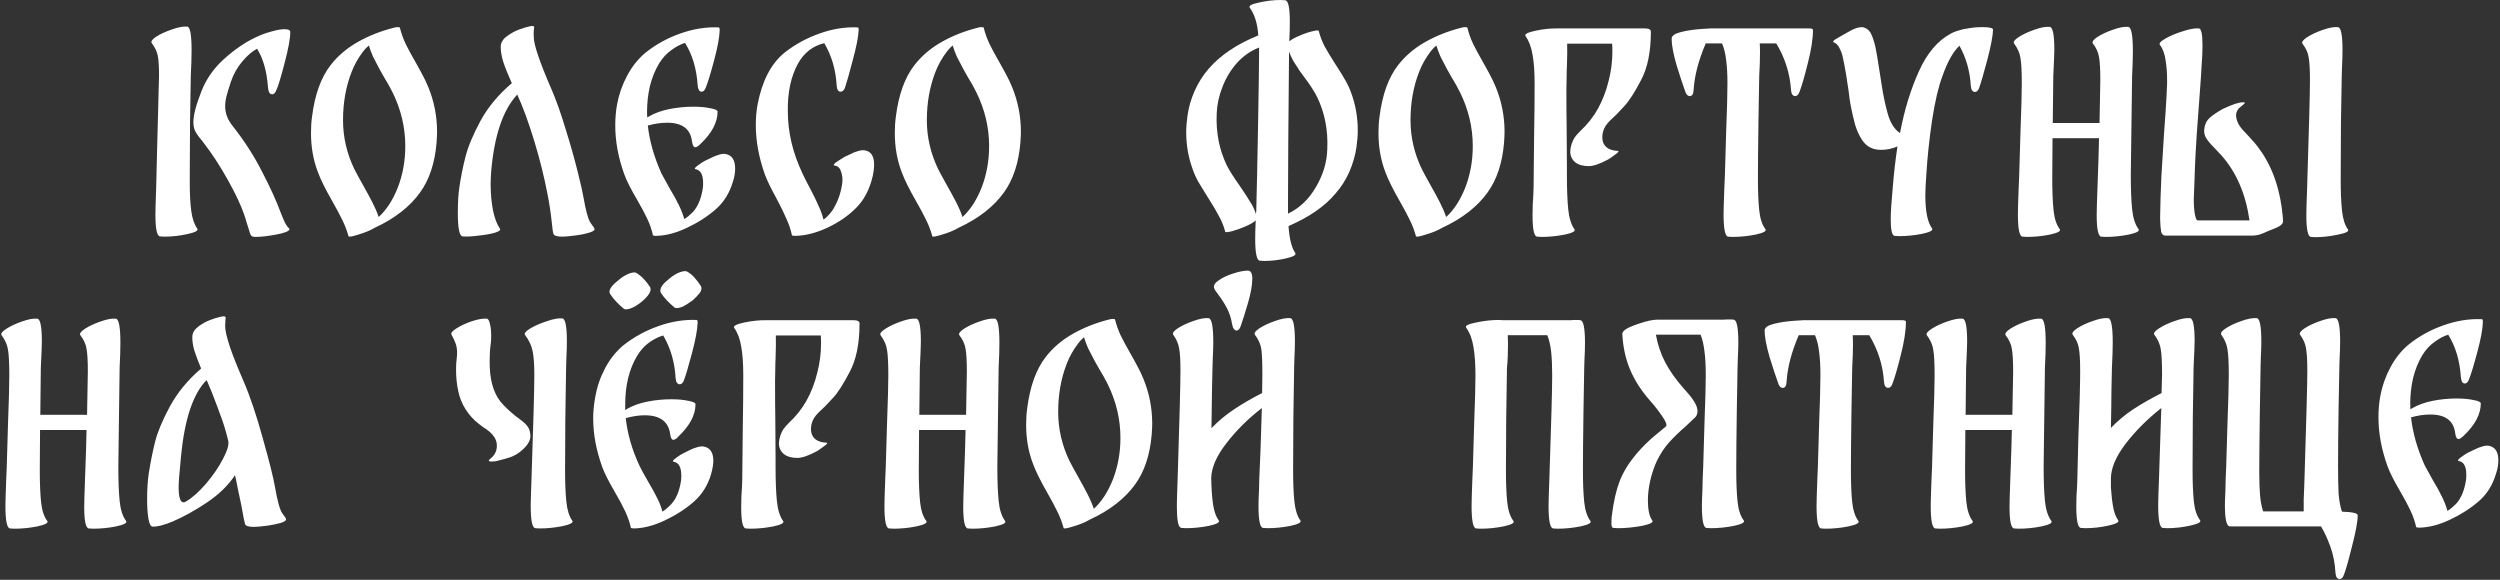 <?xml version="1.0" encoding="UTF-8"?> <svg xmlns="http://www.w3.org/2000/svg" width="1328" height="308" viewBox="0 0 1328 308" fill="none"><rect x="0" y="0" width="1328" height="308" fill="#333333" stroke="none"/><path d="M100.808 97.714C100.808 103.386 101.082 108.235 101.631 112.261C102.18 116.195 103.232 119.26 104.788 121.456C105.52 122.462 103.781 123.423 99.573 124.338C95.455 125.253 91.384 125.71 87.358 125.71L85.025 125.573C83.378 125.481 82.555 121.593 82.555 113.908C82.555 111.712 82.692 106.909 82.967 99.498C82.967 97.942 83.15 90.394 83.516 76.853C84.156 53.797 84.476 41.629 84.476 40.348C84.476 35.133 84.248 31.519 83.79 29.506C83.424 27.493 82.372 25.297 80.634 22.919C79.993 22.095 80.771 20.952 82.967 19.488C85.254 18.024 88.044 16.743 91.338 15.645C94.632 14.456 97.331 13.953 99.435 14.136C100.991 14.227 101.768 18.436 101.768 26.761C101.768 30.421 101.631 34.858 101.357 40.074C101.265 46.203 101.128 54.483 100.945 64.914C100.853 75.344 100.808 84.585 100.808 92.636V97.714ZM123.726 67.109C129.856 74.886 135.026 82.938 139.234 91.263C143.535 99.498 146.828 106.726 149.116 112.947C150.579 116.79 151.723 119.214 152.547 120.221C153.461 121.136 153.873 121.685 153.782 121.868C153.416 122.874 151.037 123.789 146.645 124.612C142.254 125.436 138.594 125.847 135.666 125.847C134.477 125.847 133.699 125.573 133.333 125.024C132.967 124.475 132.51 123.194 131.961 121.181C131.778 120.541 131.458 119.534 131 118.162C130.634 116.79 130.222 115.463 129.765 114.182C128.027 109.059 125.099 102.837 120.982 95.518C116.865 88.107 112.564 81.519 108.081 75.755C107.715 75.207 106.983 74.292 105.886 73.011C104.788 71.638 103.964 70.312 103.415 69.031C102.958 67.75 102.729 66.332 102.729 64.776C102.729 61.117 104.193 55.581 107.121 48.171C109.682 41.766 113.662 36.139 119.06 31.29C124.55 26.35 130.085 22.553 135.666 19.899C138.502 18.527 141.339 17.475 144.175 16.743C147.011 15.92 149.344 15.508 151.174 15.508C153.187 15.508 154.193 16.011 154.193 17.017C154.193 20.403 153.187 25.892 151.174 33.486C149.253 40.989 147.789 45.792 146.783 47.896C146.234 49.36 145.502 50.092 144.587 50.092C144.038 50.092 143.535 49.817 143.077 49.269C142.711 48.628 142.482 47.805 142.391 46.798C142.025 42.041 141.384 38.106 140.47 34.996C139.555 31.885 138.64 29.552 137.725 27.997C136.901 26.35 136.49 25.663 136.49 25.938C134.111 27.127 131.549 29.323 128.804 32.525C126.06 35.728 124.001 39.387 122.629 43.505C121.531 46.798 120.753 49.36 120.296 51.19C119.838 53.02 119.609 54.804 119.609 56.542C119.609 60.202 120.982 63.724 123.726 67.109ZM227.504 46.249C230.615 53.843 232.17 61.757 232.17 69.992C232.17 71.364 232.079 73.331 231.896 75.893C230.981 86.597 228.099 95.335 223.25 102.105C217.76 109.791 209.663 116.104 198.959 121.044C196.671 122.416 193.789 123.606 190.313 124.612C186.928 125.71 185.189 125.985 185.098 125.436C184.274 122.416 183.176 119.534 181.804 116.79C180.432 113.953 178.648 110.614 176.452 106.771C172.884 100.55 170.367 95.472 168.904 91.538C166.433 85.133 165.198 78.18 165.198 70.678C165.198 67.475 165.381 64.593 165.747 62.032C167.211 50.321 170.505 41.171 175.628 34.584C179.471 29.643 184.32 25.526 190.176 22.233C196.031 18.939 202.435 16.423 209.389 14.684C210.121 14.502 210.67 14.41 211.036 14.41C211.859 14.41 212.317 14.502 212.408 14.684C213.14 17.612 214.146 20.448 215.427 23.193C216.708 25.846 218.538 29.232 220.917 33.349C221.374 34.172 222.335 35.911 223.799 38.564C225.263 41.217 226.498 43.779 227.504 46.249ZM211.31 99.635C213.964 92.773 215.29 85.408 215.29 77.54C215.29 67.75 213.049 58.281 208.565 49.131C207.102 46.203 205.592 43.505 204.037 41.034C203.671 40.394 202.847 38.93 201.566 36.643C200.285 34.264 199.142 32.068 198.135 30.055C197.22 27.951 196.489 25.984 195.94 24.154C194.75 25.16 193.744 26.212 192.92 27.31C190.267 30.787 188.208 34.447 186.745 38.289C183.725 46.066 182.216 54.575 182.216 63.816C182.216 72.874 184.229 81.565 188.254 89.891C188.986 91.355 190.679 94.466 193.332 99.223C194.796 101.785 196.26 104.484 197.724 107.32C199.188 110.157 200.331 112.81 201.155 115.28C205.272 111.529 208.657 106.314 211.31 99.635ZM309.897 104.576C311.178 111.986 312.458 116.607 313.739 118.437C315.112 120.266 315.798 121.319 315.798 121.593C315.981 122.325 314.974 123.011 312.779 123.652C310.674 124.292 308.433 124.75 306.054 125.024C302.669 125.481 300.198 125.71 298.643 125.71C295.898 125.71 294.343 125.207 293.977 124.201C293.703 123.377 293.428 121.502 293.154 118.574C292.605 113.267 291.827 108.098 290.821 103.066C288.991 93.551 286.612 84.035 283.684 74.52C280.756 64.914 277.783 56.817 274.764 50.229C267.17 58.372 262.549 72.004 260.903 91.126C260.72 93.871 260.628 96.067 260.628 97.714C260.628 102.654 261.04 107.32 261.863 111.712C262.778 116.012 264.013 119.26 265.569 121.456C266.118 122.188 265.203 122.92 262.824 123.652C260.537 124.292 257.655 124.795 254.178 125.161C250.793 125.619 248.002 125.756 245.806 125.573C244.068 125.481 243.199 121.364 243.199 113.222C243.199 107.458 243.473 102.883 244.022 99.498C244.754 94.374 245.806 89.068 247.179 83.578C248.551 78.088 251.204 71.684 255.139 64.365C259.164 56.954 264.745 50.229 271.882 44.191C269.869 39.708 268.359 35.956 267.353 32.937C266.438 29.918 265.98 27.265 265.98 24.977C265.98 22.782 267.033 20.906 269.137 19.351C271.333 17.704 273.574 16.468 275.862 15.645C280.711 13.907 283.318 13.404 283.684 14.136C283.776 14.41 283.73 15.096 283.547 16.194C283.455 17.201 283.455 18.39 283.547 19.762C283.547 23.788 286.749 33.166 293.154 47.896C295.624 53.66 298.048 60.522 300.427 68.482C302.897 76.35 305.002 83.761 306.74 90.715C308.478 97.668 309.531 102.288 309.897 104.576ZM385.429 81.794C388.814 82.434 390.507 84.996 390.507 89.479C390.507 91.95 390.095 94.328 389.272 96.616C387.533 102.563 384.514 107.412 380.214 111.163C375.822 115.006 370.699 118.299 364.843 121.044C359.079 123.789 353.59 125.207 348.375 125.298C348.009 125.298 347.734 125.253 347.551 125.161C347.094 125.161 346.865 125.116 346.865 125.024C346.225 122.096 345.218 119.169 343.846 116.241C342.474 113.313 340.689 109.974 338.494 106.222C335.108 100.458 332.821 95.93 331.632 92.636C328.43 83.761 326.828 75.115 326.828 66.698C326.828 62.672 327.149 58.921 327.789 55.444C328.795 50.046 330.58 44.968 333.141 40.211C335.703 35.362 338.951 31.29 342.885 27.997C348.375 23.605 354.505 20.22 361.275 17.841C368.137 15.371 374.953 14.273 381.724 14.547C382.09 14.547 382.273 14.959 382.273 15.782V16.331C382.181 19.808 381.175 25.16 379.253 32.388C377.332 39.525 375.868 44.282 374.862 46.661C374.313 48.033 373.581 48.719 372.666 48.719C372.117 48.719 371.66 48.445 371.294 47.896C370.928 47.256 370.699 46.432 370.607 45.426C370.058 36.643 367.817 29.095 363.883 22.782C361.504 23.513 359.079 24.794 356.609 26.624C354.139 28.363 351.989 30.696 350.159 33.623C347.963 37.283 346.316 41.354 345.218 45.837C344.212 50.229 343.709 54.712 343.709 59.287C343.709 60.751 343.754 61.803 343.846 62.443L344.669 61.894C347.78 60.065 351.44 58.738 355.648 57.914C359.857 57.091 364.066 56.679 368.274 56.679C371.843 56.679 374.862 56.954 377.332 57.503C379.894 57.96 381.175 58.555 381.175 59.287C381.175 64.959 378.201 70.632 372.254 76.304C370.973 77.585 370.013 78.226 369.372 78.226C368.457 78.226 367.863 77.174 367.588 75.069C366.765 68.482 362.373 65.188 354.413 65.188C351.12 65.188 347.689 65.691 344.12 66.698C345.035 74.932 347.46 83.441 351.394 92.224L355.786 100.184C359.811 106.771 362.373 112.169 363.471 116.378C364.66 115.738 366.262 114.411 368.274 112.398C370.836 109.47 372.529 105.307 373.352 99.909C373.444 99.361 373.489 98.445 373.489 97.165C373.489 92.773 372.163 90.349 369.51 89.891C368.686 89.708 369.098 89.022 370.745 87.832C372.483 86.552 373.764 85.728 374.587 85.362C375.045 85.179 376.005 84.722 377.469 83.99C379.025 83.166 380.489 82.572 381.861 82.206C383.233 81.748 384.423 81.611 385.429 81.794ZM459.393 79.873C462.687 80.422 464.334 82.938 464.334 87.421C464.334 89.342 464.059 91.492 463.51 93.871C461.863 100.733 458.981 106.222 454.864 110.34C450.839 114.457 445.761 117.979 439.631 120.907C433.592 123.743 427.783 125.207 422.201 125.298C421.836 125.298 421.561 125.253 421.378 125.161C420.921 125.161 420.692 125.116 420.692 125.024C420.051 122.005 419.091 119.123 417.81 116.378C416.62 113.542 414.882 109.974 412.595 105.673C409.484 100.001 407.38 95.655 406.282 92.636C403.08 83.578 401.479 74.841 401.479 66.423C401.479 62.581 401.799 58.921 402.439 55.444C404.818 43.001 409.576 33.852 416.712 27.997C422.293 23.605 428.469 20.22 435.239 17.841C442.01 15.371 448.78 14.273 455.55 14.547C455.916 14.547 456.099 14.913 456.099 15.645V15.782V16.331C455.916 19.808 454.864 25.069 452.943 32.114C451.113 39.159 449.741 44.008 448.826 46.661C448.277 48.033 447.499 48.719 446.493 48.719C445.303 48.719 444.617 47.622 444.434 45.426C443.977 37.1 441.781 29.598 437.847 22.919C431.808 24.383 427.188 27.951 423.986 33.623C420.143 40.485 418.313 49.04 418.496 59.287C418.496 70.266 421.104 81.245 426.319 92.224C427.325 94.42 428.697 97.119 430.436 100.321C432.357 103.981 433.821 107 434.827 109.379C435.925 111.666 436.794 114.091 437.435 116.652C438.441 116.012 439.539 115.006 440.729 113.633C441.918 112.261 442.787 110.98 443.336 109.791C445.532 105.856 446.904 101.511 447.453 96.753C447.636 94.832 447.408 92.956 446.767 91.126C446.218 89.296 445.12 88.244 443.473 87.97C442.376 87.787 442.879 87.009 444.983 85.637C447.087 84.264 448.231 83.532 448.414 83.441C448.871 83.258 449.832 82.8 451.296 82.068C452.851 81.245 454.315 80.65 455.688 80.284C457.152 79.827 458.387 79.69 459.393 79.873ZM537.631 46.249C540.741 53.843 542.297 61.757 542.297 69.992C542.297 71.364 542.205 73.331 542.022 75.893C541.107 86.597 538.225 95.335 533.376 102.105C527.887 109.791 519.79 116.104 509.085 121.044C506.798 122.416 503.916 123.606 500.439 124.612C497.054 125.71 495.316 125.985 495.224 125.436C494.401 122.416 493.303 119.534 491.93 116.79C490.558 113.953 488.774 110.614 486.578 106.771C483.01 100.55 480.494 95.472 479.03 91.538C476.56 85.133 475.324 78.18 475.324 70.678C475.324 67.475 475.507 64.593 475.873 62.032C477.337 50.321 480.631 41.171 485.755 34.584C489.597 29.643 494.446 25.526 500.302 22.233C506.157 18.939 512.562 16.423 519.515 14.684C520.247 14.502 520.796 14.41 521.162 14.41C521.986 14.41 522.443 14.502 522.534 14.684C523.266 17.612 524.273 20.448 525.554 23.193C526.835 25.846 528.664 29.232 531.043 33.349C531.501 34.172 532.461 35.911 533.925 38.564C535.389 41.217 536.624 43.779 537.631 46.249ZM521.437 99.635C524.09 92.773 525.416 85.408 525.416 77.54C525.416 67.75 523.175 58.281 518.692 49.131C517.228 46.203 515.718 43.505 514.163 41.034C513.797 40.394 512.974 38.93 511.693 36.643C510.412 34.264 509.268 32.068 508.262 30.055C507.347 27.951 506.615 25.984 506.066 24.154C504.876 25.16 503.87 26.212 503.047 27.31C500.393 30.787 498.335 34.447 496.871 38.289C493.852 46.066 492.342 54.575 492.342 63.816C492.342 72.874 494.355 81.565 498.381 89.891C499.112 91.355 500.805 94.466 503.458 99.223C504.922 101.785 506.386 104.484 507.85 107.32C509.314 110.157 510.457 112.81 511.281 115.28C515.398 111.529 518.783 106.314 521.437 99.635ZM717.815 49.543C720.102 55.764 721.246 62.352 721.246 69.305C721.246 71.959 721.017 74.886 720.56 78.088C719.919 82.572 718.638 87.009 716.717 91.401C714.796 95.701 712.325 99.543 709.306 102.929C703.725 109.608 695.445 115.326 684.466 120.083C684.923 126.854 686.113 131.611 688.034 134.356C688.766 135.363 687.165 136.323 683.231 137.238C679.388 138.153 675.5 138.611 671.566 138.611L669.233 138.473C667.586 138.382 666.762 134.493 666.762 126.808C666.762 124.338 666.854 121.09 667.037 117.064C666.03 118.071 664.246 119.123 661.684 120.221C659.214 121.319 656.79 122.188 654.411 122.828C652.123 123.377 650.934 123.469 650.843 123.103C650.111 120.266 649.013 117.522 647.549 114.868C646.176 112.215 644.255 108.967 641.785 105.124C639.498 101.465 637.759 98.629 636.57 96.616C635.38 94.511 634.374 92.27 633.551 89.891C631.263 83.67 630.12 77.128 630.12 70.266C630.12 67.521 630.348 64.548 630.806 61.346C631.446 56.862 632.727 52.471 634.648 48.171C636.57 43.87 639.04 39.982 642.059 36.505C648.189 29.369 656.973 23.468 668.409 18.802C667.952 12.489 666.442 7.594 663.88 4.117C663.148 3.111 664.749 2.196 668.684 1.372C672.618 0.457 676.506 -4.79655e-05 680.349 -4.79655e-05L682.682 0.137C684.329 0.229 685.152 4.026 685.152 11.528C685.152 14.639 685.061 18.115 684.878 21.958C686.067 20.952 687.897 19.945 690.367 18.939C692.837 17.841 695.125 17.063 697.229 16.606C699.333 16.057 700.431 16.011 700.523 16.468C701.255 19.305 702.307 22.05 703.679 24.703C705.143 27.356 707.11 30.604 709.581 34.447C711.685 37.649 713.377 40.394 714.658 42.681C715.939 44.877 716.991 47.164 717.815 49.543ZM651.803 88.107C653.176 90.76 655.417 94.283 658.528 98.674C661.09 102.425 662.965 105.307 664.155 107.32C665.436 109.242 666.442 111.392 667.174 113.77C667.174 113.13 667.22 112.718 667.311 112.535C667.586 102.563 667.906 87.421 668.272 67.109C668.638 46.707 668.821 33.806 668.821 28.408V25.252C664.338 26.99 660.404 29.735 657.018 33.486C653.725 37.237 651.163 41.492 649.333 46.249C647.503 50.915 646.497 55.581 646.314 60.248C645.856 70.403 647.686 79.69 651.803 88.107ZM705.052 79.186C705.509 69.031 703.679 59.744 699.562 51.327C698.007 48.308 695.811 44.923 692.975 41.171C692.609 40.623 691.74 39.433 690.367 37.603C689.086 35.682 687.943 33.898 686.936 32.251C686.021 30.513 685.289 28.912 684.74 27.448C684.374 65.874 684.191 91.904 684.191 105.536V113.496C690.321 110.568 695.262 105.856 699.013 99.361C702.856 92.865 704.869 86.14 705.052 79.186ZM794.55 46.249C797.661 53.843 799.216 61.757 799.216 69.992C799.216 71.364 799.125 73.331 798.942 75.893C798.027 86.597 795.145 95.335 790.296 102.105C784.806 109.791 776.709 116.104 766.005 121.044C763.717 122.416 760.835 123.606 757.359 124.612C753.974 125.71 752.235 125.985 752.144 125.436C751.32 122.416 750.222 119.534 748.85 116.79C747.478 113.953 745.694 110.614 743.498 106.771C739.93 100.55 737.413 95.472 735.95 91.538C733.479 85.133 732.244 78.18 732.244 70.678C732.244 67.475 732.427 64.593 732.793 62.032C734.257 50.321 737.551 41.171 742.674 34.584C746.517 29.643 751.366 25.526 757.222 22.233C763.077 18.939 769.481 16.423 776.435 14.684C777.167 14.502 777.716 14.41 778.082 14.41C778.905 14.41 779.363 14.502 779.454 14.684C780.186 17.612 781.192 20.448 782.473 23.193C783.754 25.846 785.584 29.232 787.963 33.349C788.42 34.172 789.381 35.911 790.845 38.564C792.309 41.217 793.544 43.779 794.55 46.249ZM778.356 99.635C781.01 92.773 782.336 85.408 782.336 77.54C782.336 67.75 780.095 58.281 775.611 49.131C774.148 46.203 772.638 43.505 771.083 41.034C770.717 40.394 769.893 38.93 768.612 36.643C767.331 34.264 766.188 32.068 765.181 30.055C764.266 27.951 763.534 25.984 762.986 24.154C761.796 25.16 760.79 26.212 759.966 27.31C757.313 30.787 755.254 34.447 753.791 38.289C750.771 46.066 749.262 54.575 749.262 63.816C749.262 72.874 751.275 81.565 755.3 89.891C756.032 91.355 757.725 94.466 760.378 99.223C761.842 101.785 763.306 104.484 764.77 107.32C766.234 110.157 767.377 112.81 768.201 115.28C772.318 111.529 775.703 106.314 778.356 99.635ZM859.376 80.147C860.2 80.239 859.696 80.925 857.867 82.206C856.128 83.487 854.939 84.31 854.298 84.676C849.907 87.055 846.43 88.244 843.868 88.244C840.849 88.244 838.47 87.558 836.732 86.186C834.993 84.722 834.124 82.8 834.124 80.422C834.124 79.415 834.353 78.134 834.81 76.579C835.268 75.207 835.817 74.017 836.457 73.011C837.189 72.004 838.196 70.861 839.477 69.58C843.228 66.103 846.339 62.169 848.809 57.777C851.279 53.294 853.155 48.445 854.436 43.23C855.808 38.015 856.494 32.754 856.494 27.448C856.494 25.526 856.448 24.108 856.357 23.193H832.477C832.569 26.121 832.523 30.238 832.34 35.545C832.249 36.826 832.203 38.427 832.203 40.348L832.066 47.347C832.066 55.856 832.111 62.626 832.203 67.658L832.34 88.107V92.773C832.34 100.275 832.569 106.36 833.026 111.026C833.484 115.692 834.582 119.26 836.32 121.73C837.144 122.737 835.451 123.697 831.242 124.612C827.034 125.436 822.917 125.847 818.891 125.847L816.558 125.71C814.911 125.619 814.088 121.868 814.088 114.457C814.088 110.523 814.225 106.909 814.499 103.615L814.636 99.772C814.728 92.819 814.819 83.944 814.911 73.148C815.094 62.26 815.185 52.699 815.185 44.465C815.185 38.152 814.819 33.029 814.088 29.095C813.447 25.069 812.212 21.775 810.382 19.213C809.65 18.207 811.388 17.246 815.597 16.331C819.897 15.416 824.014 15.005 827.949 15.096H872.963H873.786C875.89 15.096 876.943 15.691 876.943 16.88C876.943 27.493 875.204 36.048 871.728 42.544C868.342 49.04 865.415 53.614 862.944 56.268C860.474 58.921 859.01 60.476 858.553 60.934L856.357 62.992C854.344 64.822 852.972 66.515 852.24 68.07C851.508 69.626 851.142 71.272 851.142 73.011C851.142 75.115 851.828 76.808 853.2 78.088C854.664 79.369 856.723 80.056 859.376 80.147ZM960.988 15.096C962.361 15.096 963.047 15.371 963.047 15.92C963.047 20.586 962.132 26.487 960.302 33.623C958.564 40.668 957.054 45.837 955.773 49.131C955.224 50.412 954.492 51.053 953.577 51.053C953.028 51.053 952.525 50.778 952.068 50.229C951.702 49.68 951.473 48.857 951.382 47.759C950.833 39.067 948.225 30.833 943.559 23.056H934.776C934.867 24.154 934.913 25.846 934.913 28.134C934.913 31.336 934.776 35.407 934.501 40.348C934.41 43.276 934.272 51.327 934.09 64.502C933.907 77.585 933.815 87.695 933.815 94.832C933.815 101.694 934.044 107.32 934.501 111.712C934.959 116.104 936.057 119.443 937.795 121.73C938.527 122.737 936.789 123.697 932.58 124.612C928.463 125.436 924.391 125.847 920.366 125.847L918.033 125.71C916.386 125.619 915.562 121.639 915.562 113.77C915.562 111.575 915.7 106.909 915.974 99.772L916.249 93.459C916.34 90.074 916.569 82.297 916.935 70.129C917.392 57.96 917.621 49.406 917.621 44.465C917.621 39.433 917.392 35.27 916.935 31.977C916.569 28.591 915.837 25.618 914.739 23.056H906.093C902.25 32.022 900.1 40.257 899.643 47.759C899.551 49.955 898.865 51.053 897.584 51.053C896.669 51.053 895.937 50.412 895.388 49.131C894.016 45.38 892.415 40.531 890.585 34.584C888.847 28.546 887.977 23.879 887.977 20.586C887.977 19.03 889.624 17.841 892.918 17.017C896.212 16.194 899.917 15.645 904.034 15.371C908.151 15.096 910.21 15.005 910.21 15.096H960.988ZM1044.56 15.233C1047.3 14.684 1050.14 14.41 1053.07 14.41C1056.82 14.41 1058.7 14.867 1058.7 15.782C1058.6 19.076 1057.6 24.383 1055.68 31.702C1053.75 39.021 1052.29 44.053 1051.28 46.798C1050.74 48.171 1050 48.857 1049.09 48.857C1048.54 48.857 1048.04 48.582 1047.58 48.033C1047.21 47.484 1046.98 46.661 1046.89 45.563C1046.44 37.786 1044.42 30.696 1040.85 24.291C1037.47 27.493 1034.45 32.891 1031.8 40.485C1029.69 46.066 1027.86 53.889 1026.31 63.953C1024.84 73.926 1023.84 83.395 1023.29 92.361C1022.92 97.302 1022.74 101.099 1022.74 103.752C1022.74 112.261 1023.93 118.116 1026.31 121.319C1027.04 122.325 1025.3 123.286 1021.09 124.201C1016.88 125.024 1012.81 125.436 1008.88 125.436L1006.54 125.298C1005.08 125.298 1004.35 122.371 1004.35 116.515C1004.35 112.856 1004.72 107.137 1005.45 99.361C1006 92.407 1006.82 85.225 1007.92 77.814C1006.64 78.363 1005.17 78.82 1003.53 79.186C1002.06 79.461 1000.6 79.598 999.134 79.598C994.651 79.598 991.266 77.768 988.978 74.109C987.423 71.638 986.234 68.985 985.41 66.149C984.587 63.221 983.763 59.607 982.94 55.307C982.665 53.752 982.345 51.419 981.979 48.308C981.064 41.903 980.287 37.146 979.646 34.035C979.555 33.669 979.326 32.571 978.96 30.741C978.594 28.82 977.999 27.127 977.176 25.663C976.444 24.108 975.529 23.102 974.431 22.644C973.242 22.278 973.745 21.501 975.941 20.311C978.228 19.03 979.417 18.344 979.509 18.253C979.783 18.07 981.019 17.384 983.214 16.194C985.41 15.005 987.377 14.41 989.116 14.41C989.39 14.41 989.802 14.502 990.351 14.684C992.089 15.325 993.324 16.514 994.056 18.253C994.88 19.991 995.612 22.278 996.252 25.115C996.801 27.768 997.441 31.519 998.173 36.368C998.814 40.577 999.271 43.505 999.546 45.151C1000.37 50.641 1001.47 55.81 1002.84 60.659C1004.21 65.417 1006.36 68.756 1009.29 70.678C1011.58 58.509 1014.92 47.576 1019.31 37.878C1023.7 28.18 1029.37 21.501 1036.33 17.841L1036.74 17.567C1038.29 16.834 1039.85 16.286 1041.4 15.92C1042.04 15.645 1043.1 15.416 1044.56 15.233ZM1136 121.73C1136.73 122.737 1134.99 123.697 1130.78 124.612C1126.66 125.436 1122.59 125.847 1118.57 125.847L1116.23 125.71C1114.59 125.619 1113.76 121.776 1113.76 114.182C1113.76 111.986 1113.9 107.183 1114.18 99.772C1114.63 87.695 1114.91 78.912 1115 73.422H1090.3C1090.21 80.01 1090.16 87.146 1090.16 94.832C1090.16 101.694 1090.39 107.32 1090.85 111.712C1091.3 116.104 1092.4 119.443 1094.14 121.73C1094.87 122.737 1093.13 123.697 1088.92 124.612C1084.81 125.436 1080.74 125.847 1076.71 125.847L1074.38 125.71C1072.73 125.619 1071.91 121.639 1071.91 113.77C1071.91 111.575 1072.04 106.909 1072.32 99.772L1072.59 93.459C1072.68 90.074 1072.91 82.297 1073.28 70.129C1073.74 57.96 1073.97 49.406 1073.97 44.465C1073.97 37.969 1073.74 33.44 1073.28 30.879C1072.91 28.225 1071.77 25.618 1069.85 23.056C1069.3 22.233 1070.17 21.089 1072.46 19.625C1074.74 18.161 1077.49 16.88 1080.69 15.782C1083.98 14.593 1086.68 14.09 1088.79 14.273C1090.43 14.364 1091.26 18.436 1091.26 26.487C1091.26 28.408 1091.07 33.029 1090.71 40.348L1090.43 65.325H1115.27L1115.69 42.407C1115.69 36.826 1115.46 32.8 1115 30.33C1114.63 27.859 1113.54 25.435 1111.71 23.056C1111.16 22.233 1111.98 21.089 1114.18 19.625C1116.46 18.161 1119.21 16.88 1122.41 15.782C1125.7 14.593 1128.4 14.09 1130.51 14.273C1132.15 14.364 1132.98 18.664 1132.98 27.173C1132.98 30.741 1132.84 35.133 1132.57 40.348L1131.88 92.773C1131.88 100.275 1132.11 106.36 1132.57 111.026C1133.02 115.692 1134.17 119.26 1136 121.73ZM1247.22 121.868C1247.95 122.874 1246.22 123.789 1242.01 124.612C1237.89 125.527 1233.86 125.985 1229.93 125.985L1227.6 125.847C1225.95 125.756 1225.13 121.913 1225.13 114.319C1225.13 112.124 1225.26 107.32 1225.54 99.909C1226.55 68.162 1227.05 49.04 1227.05 42.544C1227.05 36.963 1226.82 32.937 1226.36 30.467C1226 27.997 1224.9 25.572 1223.07 23.193C1222.52 22.37 1223.34 21.226 1225.54 19.762C1227.83 18.298 1230.57 17.017 1233.77 15.92C1237.07 14.73 1239.77 14.227 1241.87 14.41C1243.52 14.502 1244.34 18.573 1244.34 26.624C1244.34 29.003 1244.25 32.022 1244.07 35.682L1243.93 40.485C1243.84 43.413 1243.7 51.51 1243.52 64.776C1243.43 77.951 1243.38 88.061 1243.38 95.106C1243.38 101.876 1243.61 107.458 1244.07 111.849C1244.52 116.241 1245.58 119.58 1247.22 121.868ZM1200.01 78.912C1207.42 88.885 1211.68 101.694 1212.78 117.339C1212.87 118.711 1211.63 119.946 1209.07 121.044C1206.6 122.051 1205.23 122.599 1204.95 122.691C1203.21 123.514 1201.66 124.155 1200.29 124.612C1199.01 124.978 1197.68 125.161 1196.31 125.161H1150.33C1149.14 125.161 1148.36 124.475 1148 123.103C1147.72 121.639 1147.54 119.26 1147.45 115.966C1147.54 108.738 1147.77 101.282 1148.14 93.597C1148.59 85.911 1149.05 78.5 1149.51 71.364C1149.69 69.077 1149.97 65.234 1150.33 59.836C1150.7 54.346 1150.97 49.269 1151.16 44.602V42.681C1151.16 38.655 1150.88 35.041 1150.33 31.839C1149.87 28.546 1148.87 25.846 1147.31 23.742C1146.76 23.01 1147.77 21.912 1150.33 20.448C1152.89 18.985 1155.96 17.704 1159.53 16.606C1163.1 15.416 1165.93 14.913 1168.04 15.096C1169.32 15.188 1169.96 18.161 1169.96 24.017C1169.96 27.585 1169.82 30.879 1169.55 33.898L1169.13 41.034L1168.04 55.993C1167.12 67.704 1166.53 76.533 1166.25 82.48C1166.07 85.591 1165.89 90.165 1165.7 96.204L1165.43 103.203C1165.25 106.405 1165.34 109.516 1165.7 112.535C1166.16 115.555 1166.71 117.064 1167.35 117.064H1194.93C1192.92 102.974 1187.94 91.446 1179.98 82.48L1177.64 80.01C1175.26 77.631 1173.48 75.618 1172.29 73.971C1171.1 72.233 1170.64 70.403 1170.92 68.482C1171.19 66.012 1172.15 64.044 1173.8 62.581C1175.54 61.025 1177.92 59.424 1180.94 57.777C1185.79 55.49 1189.26 54.346 1191.37 54.346C1192.1 54.346 1192.46 54.438 1192.46 54.621C1192.46 54.895 1191.96 55.398 1190.95 56.13C1190.04 56.862 1189.44 57.366 1189.17 57.64C1188.26 58.921 1187.8 60.019 1187.8 60.934C1187.8 63.77 1189.03 66.515 1191.5 69.168L1193.7 71.501C1196.72 74.703 1198.82 77.174 1200.01 78.912ZM66.973 276.73C67.704 277.737 65.966 278.697 61.758 279.612C57.64 280.436 53.569 280.847 49.543 280.847L47.21 280.71C45.563 280.619 44.74 276.776 44.74 269.182C44.74 266.986 44.877 262.183 45.152 254.772C45.609 242.695 45.884 233.912 45.975 228.422H21.272C21.181 235.01 21.135 242.146 21.135 249.832C21.135 256.694 21.364 262.32 21.821 266.712C22.279 271.104 23.377 274.443 25.115 276.73C25.847 277.737 24.108 278.697 19.9 279.612C15.783 280.436 11.711 280.847 7.686 280.847L5.353 280.71C3.706 280.619 2.882 276.639 2.882 268.77C2.882 266.575 3.02 261.909 3.294 254.772L3.568 248.459C3.66 245.074 3.889 237.297 4.255 225.129C4.712 212.96 4.941 204.406 4.941 199.465C4.941 192.969 4.712 188.44 4.255 185.879C3.889 183.225 2.745 180.618 0.824 178.056C0.275 177.233 1.144 176.089 3.431 174.625C5.719 173.161 8.463 171.88 11.666 170.782C14.959 169.593 17.658 169.09 19.763 169.273C21.41 169.364 22.233 173.436 22.233 181.487C22.233 183.408 22.05 188.029 21.684 195.348L21.41 220.325H46.25L46.661 197.407C46.661 191.826 46.433 187.8 45.975 185.33C45.609 182.859 44.511 180.435 42.681 178.056C42.132 177.233 42.956 176.089 45.152 174.625C47.439 173.161 50.184 171.88 53.386 170.782C56.68 169.593 59.379 169.09 61.483 169.273C63.13 169.364 63.953 173.664 63.953 182.173C63.953 185.741 63.816 190.133 63.542 195.348L62.855 247.773C62.855 255.275 63.084 261.36 63.542 266.026C63.999 270.692 65.143 274.26 66.973 276.73ZM146.084 258.752C147.365 266.163 148.646 270.783 149.927 272.613C151.299 274.443 151.985 275.495 151.985 275.77C152.077 276.502 151.07 277.188 148.966 277.828C146.953 278.377 144.712 278.835 142.241 279.201C138.765 279.658 136.294 279.887 134.83 279.887C132.086 279.887 130.53 279.384 130.164 278.377C129.89 277.645 129.249 274.397 128.243 268.633C127.786 266.437 127.145 263.418 126.322 259.576C125.59 255.641 125.087 253.263 124.812 252.439C121.244 257.837 116.258 262.686 109.853 266.986C103.54 271.195 97.502 274.534 91.738 277.005C87.163 278.926 83.595 279.841 81.033 279.75C80.027 279.658 79.295 278.24 78.837 275.495C78.38 272.75 78.151 269.365 78.151 265.34C78.151 259.576 78.471 254.772 79.112 250.93C80.027 245.165 81.125 239.722 82.405 234.598C83.686 229.475 86.294 223.253 90.228 215.934C94.254 208.523 99.789 201.798 106.834 195.76C105.187 191.826 103.952 188.532 103.128 185.879C102.396 183.134 102.076 180.755 102.168 178.742C102.259 176.729 103.357 174.945 105.461 173.39C107.566 171.835 109.762 170.645 112.049 169.822C113.787 169.181 115.434 168.678 116.989 168.312C118.545 167.946 119.46 167.946 119.734 168.312C119.917 168.587 119.917 169.227 119.734 170.233C119.643 171.24 119.597 172.2 119.597 173.115C119.597 177.782 122.799 187.434 129.204 202.073C132.772 210.307 136.249 220.6 139.634 232.951C143.111 245.303 145.261 253.903 146.084 258.752ZM98.737 266.437C102.031 264.516 105.553 261.405 109.304 257.105C113.055 252.714 116.075 248.322 118.362 243.93C120.741 239.447 121.701 236.199 121.244 234.186C120.146 229.612 118.957 225.586 117.676 222.109C116.395 218.541 114.748 214.15 112.735 208.935L110.677 203.994C110.311 203.079 109.99 202.393 109.716 201.935C102.579 209.072 98.051 222.613 96.129 242.558L95.855 245.714C95.214 251.936 94.894 256.282 94.894 258.752C94.894 264.15 95.763 266.849 97.502 266.849C97.959 266.849 98.371 266.712 98.737 266.437ZM304.009 276.593C304.741 277.599 303.002 278.56 298.794 279.475C294.677 280.298 290.651 280.71 286.717 280.71L284.384 280.573C282.737 280.481 281.913 276.502 281.913 268.633C281.913 266.437 282.051 261.771 282.325 254.635C283.332 224.9 283.835 206.464 283.835 199.328C283.835 193.472 283.515 189.127 282.874 186.29C282.234 183.363 280.907 180.572 278.894 177.919C278.345 177.095 279.26 175.952 281.639 174.488C284.109 173.024 287.037 171.743 290.422 170.645C293.807 169.456 296.552 168.953 298.656 169.135C300.303 169.227 301.127 173.298 301.127 181.35C301.127 183.728 301.035 186.748 300.852 190.407L300.715 195.211C300.624 202.073 300.486 211.13 300.303 222.384C300.212 233.637 300.166 242.787 300.166 249.832C300.166 256.602 300.395 262.183 300.852 266.575C301.31 270.966 302.362 274.306 304.009 276.593ZM274.228 221.286C274.777 221.744 275.692 222.43 276.973 223.345C278.254 224.26 279.26 225.22 279.992 226.227C280.816 227.233 281.319 228.331 281.502 229.52C281.685 230.435 281.776 231.121 281.776 231.579C281.776 234.324 279.901 237.16 276.149 240.088C274.777 241.186 273.13 242.101 271.209 242.832C269.288 243.473 267 244.113 264.347 244.754C263.524 245.028 262.426 245.165 261.053 245.165C260.138 245.165 259.681 245.028 259.681 244.754C259.681 244.388 259.955 244.022 260.504 243.656C262.792 241.826 263.935 239.539 263.935 236.794C263.935 234.964 263.432 233.363 262.426 231.991C261.419 230.344 259.498 228.651 256.662 226.913L254.329 225.129C251.584 223.024 249.251 220.463 247.329 217.443C245.408 214.424 244.081 211.085 243.349 207.425C242.618 203.948 242.252 200.243 242.252 196.309C242.252 193.93 242.389 191.78 242.663 189.858C242.755 189.218 242.801 188.349 242.801 187.251C242.801 185.604 242.572 184.094 242.114 182.722C241.657 181.35 240.925 179.749 239.919 177.919C239.278 177.095 240.102 175.952 242.389 174.488C244.676 173.024 247.421 171.743 250.623 170.645C253.917 169.547 256.616 169.09 258.72 169.273C259.361 169.456 259.864 170.371 260.23 172.017C260.687 173.664 260.916 175.723 260.916 178.193C260.916 180.298 260.824 181.899 260.641 182.997C260.276 185.467 260.093 188.44 260.093 191.917C260.093 196.492 260.504 200.426 261.328 203.72C262.243 207.379 263.706 210.536 265.719 213.189C267.824 215.751 270.66 218.45 274.228 221.286ZM358.332 163.371C355.129 160.718 352.705 158.111 351.058 155.549C350.875 155.274 350.783 154.863 350.783 154.314C350.783 152.575 352.385 150.471 355.587 148.001C357.417 146.445 359.292 145.302 361.214 144.57C362.311 144.204 363.181 144.021 363.821 144.021C364.37 144.021 364.782 144.112 365.056 144.295C366.612 145.21 367.892 146.262 368.899 147.452C369.997 148.641 371.14 150.151 372.33 151.981C372.879 153.17 372.65 154.405 371.644 155.686C370.637 156.967 369.356 158.294 367.801 159.666C365.514 161.313 363.638 162.457 362.174 163.097C361.076 163.463 360.207 163.646 359.567 163.646C358.926 163.646 358.515 163.554 358.332 163.371ZM331.433 164.058C328.231 161.404 325.806 158.797 324.159 156.235C323.885 155.778 323.748 155.366 323.748 155C323.748 153.353 325.394 151.249 328.688 148.687C330.518 147.132 332.394 145.988 334.315 145.256C335.413 144.89 336.282 144.707 336.922 144.707C337.471 144.707 337.837 144.799 338.02 144.982C340.765 146.628 343.235 149.19 345.431 152.667C346.163 154.588 344.608 157.15 340.765 160.352C338.844 161.908 336.968 163.051 335.138 163.783C334.04 164.149 333.217 164.332 332.668 164.332C332.028 164.332 331.616 164.241 331.433 164.058ZM373.839 237.206C377.225 237.846 378.917 240.362 378.917 244.754C378.917 246.675 378.506 249.1 377.682 252.027C375.944 257.883 372.879 262.732 368.487 266.575C364.096 270.417 358.972 273.711 353.116 276.456C347.352 279.201 341.863 280.619 336.648 280.71C336.282 280.71 336.007 280.664 335.824 280.573C335.367 280.573 335.138 280.527 335.138 280.436C334.498 277.508 333.491 274.58 332.119 271.652C330.747 268.725 328.963 265.385 326.767 261.634C323.382 255.87 321.094 251.341 319.905 248.048C316.703 239.173 315.102 230.572 315.102 222.247C315.102 218.587 315.467 214.79 316.199 210.856C317.114 205.549 318.853 200.472 321.414 195.622C323.976 190.773 327.224 186.702 331.158 183.408C336.739 179.017 342.915 175.631 349.686 173.253C356.547 170.782 363.364 169.684 370.134 169.959C370.409 169.959 370.546 170.325 370.546 171.057H370.683V171.194L370.546 171.743C370.454 175.22 369.448 180.572 367.527 187.8C365.605 195.028 364.187 199.785 363.272 202.073C362.723 203.445 361.991 204.131 361.076 204.131C360.527 204.131 360.024 203.857 359.567 203.308C359.201 202.759 358.972 201.935 358.881 200.838C358.423 192.42 356.227 184.872 352.293 178.193C349.823 178.925 347.352 180.16 344.882 181.899C342.412 183.637 340.262 186.016 338.432 189.035C334.223 196.08 332.119 204.634 332.119 214.699V217.855C332.485 217.672 332.759 217.489 332.942 217.306C336.053 215.476 339.713 214.15 343.922 213.326C348.13 212.503 352.385 212.091 356.685 212.091C360.161 212.091 363.135 212.366 365.605 212.915C368.167 213.372 369.448 213.967 369.448 214.699C369.448 220.371 366.474 226.044 360.527 231.716C359.429 232.997 358.469 233.637 357.645 233.637C356.822 233.637 356.273 232.631 355.999 230.618C355.084 223.939 350.6 220.6 342.549 220.6C339.347 220.6 335.962 221.103 332.394 222.109C333.308 230.527 335.779 239.036 339.804 247.636C340.445 249.008 342 251.844 344.47 256.145C346.483 259.53 348.039 262.366 349.137 264.653C350.326 266.941 351.241 269.319 351.881 271.79C353.345 270.875 354.901 269.548 356.547 267.81C359.201 264.974 360.939 260.811 361.763 255.321C361.854 254.772 361.9 253.857 361.9 252.576C361.9 248.185 360.573 245.76 357.92 245.303C357.005 245.12 357.462 244.388 359.292 243.107C361.214 241.735 362.449 240.957 362.998 240.774C363.272 240.591 364.187 240.133 365.742 239.401C367.298 238.578 368.762 237.983 370.134 237.617C371.598 237.16 372.833 237.023 373.839 237.206ZM439.017 235.147C439.84 235.239 439.337 235.925 437.507 237.206C435.769 238.487 434.58 239.31 433.939 239.676C429.548 242.055 426.071 243.244 423.509 243.244C420.49 243.244 418.111 242.558 416.373 241.186C414.634 239.722 413.765 237.8 413.765 235.422C413.765 234.415 413.994 233.134 414.451 231.579C414.909 230.207 415.458 229.017 416.098 228.011C416.83 227.004 417.837 225.861 419.117 224.58C422.869 221.103 425.979 217.169 428.45 212.777C430.92 208.294 432.795 203.445 434.076 198.23C435.449 193.015 436.135 187.754 436.135 182.448C436.135 180.526 436.089 179.108 435.998 178.193H412.118C412.21 181.121 412.164 185.238 411.981 190.545C411.89 191.826 411.844 193.427 411.844 195.348L411.707 202.347C411.707 210.856 411.752 217.626 411.844 222.658L411.981 243.107V247.773C411.981 255.275 412.21 261.36 412.667 266.026C413.125 270.692 414.223 274.26 415.961 276.73C416.784 277.737 415.092 278.697 410.883 279.612C406.674 280.436 402.557 280.847 398.532 280.847L396.199 280.71C394.552 280.619 393.728 276.868 393.728 269.457C393.728 265.523 393.866 261.909 394.14 258.615L394.277 254.772C394.369 247.819 394.46 238.944 394.552 228.148C394.735 217.26 394.826 207.699 394.826 199.465C394.826 193.152 394.46 188.029 393.728 184.094C393.088 180.069 391.853 176.775 390.023 174.213C389.291 173.207 391.029 172.246 395.238 171.331C399.538 170.416 403.655 170.005 407.589 170.096H452.604H453.427C455.531 170.096 456.583 170.691 456.583 171.88C456.583 182.493 454.845 191.048 451.368 197.544C447.983 204.04 445.055 208.614 442.585 211.268C440.115 213.921 438.651 215.476 438.194 215.934L435.998 217.992C433.985 219.822 432.612 221.515 431.881 223.07C431.149 224.626 430.783 226.272 430.783 228.011C430.783 230.115 431.469 231.808 432.841 233.089C434.305 234.369 436.364 235.056 439.017 235.147ZM533.904 276.73C534.636 277.737 532.898 278.697 528.689 279.612C524.572 280.436 520.501 280.847 516.475 280.847L514.142 280.71C512.495 280.619 511.672 276.776 511.672 269.182C511.672 266.986 511.809 262.183 512.083 254.772C512.541 242.695 512.815 233.912 512.907 228.422H488.204C488.113 235.01 488.067 242.146 488.067 249.832C488.067 256.694 488.295 262.32 488.753 266.712C489.21 271.104 490.308 274.443 492.047 276.73C492.779 277.737 491.04 278.697 486.832 279.612C482.714 280.436 478.643 280.847 474.617 280.847L472.284 280.71C470.637 280.619 469.814 276.639 469.814 268.77C469.814 266.575 469.951 261.909 470.226 254.772L470.5 248.459C470.592 245.074 470.82 237.297 471.186 225.129C471.644 212.96 471.873 204.406 471.873 199.465C471.873 192.969 471.644 188.44 471.186 185.879C470.82 183.225 469.677 180.618 467.755 178.056C467.207 177.233 468.076 176.089 470.363 174.625C472.65 173.161 475.395 171.88 478.597 170.782C481.891 169.593 484.59 169.09 486.694 169.273C488.341 169.364 489.165 173.436 489.165 181.487C489.165 183.408 488.982 188.029 488.616 195.348L488.341 220.325H513.181L513.593 197.407C513.593 191.826 513.364 187.8 512.907 185.33C512.541 182.859 511.443 180.435 509.613 178.056C509.064 177.233 509.888 176.089 512.083 174.625C514.371 173.161 517.116 171.88 520.318 170.782C523.611 169.593 526.31 169.09 528.415 169.273C530.062 169.364 530.885 173.664 530.885 182.173C530.885 185.741 530.748 190.133 530.473 195.348L529.787 247.773C529.787 255.275 530.016 261.36 530.473 266.026C530.931 270.692 532.074 274.26 533.904 276.73ZM607.389 201.249C610.5 208.843 612.055 216.757 612.055 224.991C612.055 226.364 611.964 228.331 611.781 230.893C610.866 241.597 607.984 250.335 603.135 257.105C597.645 264.791 589.548 271.104 578.843 276.044C576.556 277.416 573.674 278.606 570.197 279.612C566.812 280.71 565.074 280.985 564.982 280.436C564.159 277.416 563.061 274.534 561.689 271.79C560.316 268.953 558.532 265.614 556.336 261.771C552.768 255.55 550.252 250.472 548.788 246.538C546.318 240.133 545.083 233.18 545.083 225.678C545.083 222.475 545.266 219.593 545.632 217.032C547.096 205.321 550.389 196.171 555.513 189.584C559.356 184.643 564.205 180.526 570.06 177.233C575.916 173.939 582.32 171.423 589.274 169.684C590.005 169.501 590.554 169.41 590.92 169.41C591.744 169.41 592.201 169.501 592.293 169.684C593.025 172.612 594.031 175.448 595.312 178.193C596.593 180.846 598.423 184.232 600.802 188.349C601.259 189.172 602.22 190.911 603.684 193.564C605.147 196.217 606.383 198.779 607.389 201.249ZM591.195 254.635C593.848 247.773 595.175 240.408 595.175 232.54C595.175 222.75 592.933 213.28 588.45 204.131C586.986 201.204 585.477 198.504 583.921 196.034C583.555 195.394 582.732 193.93 581.451 191.643C580.17 189.264 579.026 187.068 578.02 185.055C577.105 182.951 576.373 180.984 575.824 179.154C574.635 180.16 573.628 181.212 572.805 182.31C570.152 185.787 568.093 189.447 566.629 193.289C563.61 201.066 562.1 209.575 562.1 218.816C562.1 227.873 564.113 236.565 568.139 244.891C568.871 246.355 570.563 249.466 573.217 254.223C574.681 256.785 576.144 259.484 577.608 262.32C579.072 265.157 580.216 267.81 581.039 270.28C585.156 266.529 588.542 261.314 591.195 254.635ZM654.511 172.292C653.962 168.907 653.001 165.979 651.629 163.509C650.348 161.038 648.793 158.614 646.963 156.235C645.865 154.863 645.179 153.765 644.904 152.941C644.538 151.569 645.408 150.197 647.512 148.824C649.616 147.36 652.178 146.171 655.197 145.256C658.216 144.25 660.778 143.746 662.883 143.746C664.438 143.746 665.216 145.21 665.216 148.138C665.216 151.34 664.484 155.503 663.02 160.627C661.556 165.75 660.184 170.096 658.903 173.664C658.354 174.945 657.668 175.586 656.844 175.586C656.387 175.586 655.929 175.311 655.472 174.762C655.014 174.213 654.694 173.39 654.511 172.292ZM690.742 276.456C691.474 277.462 689.736 278.423 685.527 279.338C681.41 280.161 677.338 280.573 673.313 280.573L670.98 280.436C669.333 280.344 668.509 276.456 668.509 268.77C668.509 266.758 668.601 264.013 668.784 260.536L668.921 254.498C669.379 245.714 669.836 233.134 670.293 216.757C662.974 222.43 656.707 228.651 651.492 235.422C646.277 242.101 643.578 248.23 643.395 253.812C643.486 259.301 643.806 263.967 644.355 267.81C644.904 271.561 645.911 274.443 647.375 276.456C648.107 277.462 646.368 278.423 642.16 279.338C637.951 280.161 633.88 280.573 629.945 280.573L627.612 280.436C626.697 280.344 626.057 279.292 625.691 277.279C625.325 275.266 625.142 272.476 625.142 268.908C625.142 266.712 625.279 261.909 625.554 254.498C626.56 222.75 627.063 203.582 627.063 196.995C627.063 191.505 626.835 187.571 626.377 185.192C626.011 182.722 624.959 180.252 623.221 177.782C622.672 176.958 623.495 175.814 625.691 174.351C627.978 172.887 630.723 171.606 633.925 170.508C637.219 169.318 639.918 168.815 642.022 168.998C643.669 169.273 644.493 173.527 644.493 181.761C644.493 184.14 644.401 187.068 644.218 190.545L644.081 195.074C643.898 200.563 643.715 211.359 643.532 227.462C647.009 223.802 650.943 220.508 655.334 217.581C659.818 214.561 664.85 211.634 670.431 208.797L670.568 199.191C670.568 192.603 670.385 188.029 670.019 185.467C669.653 182.905 668.509 180.343 666.588 177.782C666.039 176.958 666.862 175.814 669.058 174.351C671.346 172.887 674.09 171.606 677.293 170.508C680.586 169.318 683.285 168.815 685.39 168.998C687.036 169.181 687.86 173.298 687.86 181.35C687.86 183.728 687.768 186.748 687.585 190.407L687.448 195.074C687.357 201.935 687.219 210.993 687.037 222.247C686.945 233.5 686.899 242.649 686.899 249.694C686.899 256.465 687.128 262.046 687.585 266.437C688.043 270.829 689.095 274.169 690.742 276.456ZM844.832 276.73C845.563 277.737 843.825 278.697 839.617 279.612C835.499 280.436 831.428 280.847 827.402 280.847L825.069 280.71C823.422 280.619 822.599 276.639 822.599 268.77C822.599 266.575 822.736 261.909 823.011 254.772C824.017 225.037 824.52 206.602 824.52 199.465C824.52 194.433 824.337 190.224 823.971 186.839C823.605 183.454 822.919 180.526 821.913 178.056H800.915L801.053 182.448C801.053 187.571 800.87 191.871 800.504 195.348C800.412 202.118 800.275 211.13 800.092 222.384C800 233.546 799.955 242.695 799.955 249.832C799.955 256.694 800.183 262.32 800.641 266.712C801.098 271.104 802.196 274.443 803.935 276.73C804.666 277.737 802.928 278.697 798.719 279.612C794.602 280.436 790.531 280.847 786.505 280.847L784.172 280.71C782.525 280.619 781.702 276.639 781.702 268.77C781.702 266.575 781.839 261.909 782.114 254.772L782.388 248.459C782.48 245.074 782.708 237.297 783.074 225.129C783.532 212.96 783.761 204.406 783.761 199.465C783.761 193.244 783.395 188.12 782.663 184.094C782.022 180.069 780.741 176.729 778.82 174.076C778.088 173.07 779.826 172.155 784.035 171.331C788.244 170.416 792.315 169.959 796.249 169.959L798.582 170.096H834.539C835.179 170.005 836.048 169.959 837.146 169.959C838.244 169.959 839.022 170.005 839.479 170.096C841.126 170.188 841.95 174.259 841.95 182.31C841.95 184.689 841.858 187.525 841.675 190.819L841.538 195.348C841.446 198.276 841.309 206.327 841.126 219.502C840.943 232.585 840.852 242.695 840.852 249.832C840.852 256.694 841.08 262.32 841.538 266.712C841.995 271.104 843.093 274.443 844.832 276.73ZM926.279 276.456C927.011 277.462 925.273 278.423 921.064 279.338C916.947 280.161 912.876 280.573 908.85 280.573L906.517 280.436C904.87 280.344 904.047 276.456 904.047 268.77C904.047 266.758 904.138 264.013 904.321 260.536L904.458 254.498L904.733 248.185C904.824 244.8 905.053 237.023 905.419 224.854C905.877 212.686 906.105 204.131 906.105 199.191C906.105 194.25 905.877 190.087 905.419 186.702C905.053 183.317 904.367 180.343 903.36 177.782H879.618C880.533 182.997 882.18 187.891 884.559 192.466C886.938 196.949 890.048 201.386 893.891 205.778C894.348 206.327 895.309 207.425 896.773 209.072C898.237 210.719 899.426 212.366 900.341 214.012C901.256 215.568 901.714 217.032 901.714 218.404C901.714 219.776 901.302 220.874 900.478 221.698C900.113 222.064 898.42 223.665 895.401 226.501C892.015 229.429 889.133 232.219 886.755 234.873C884.376 237.434 882.18 240.728 880.167 244.754C878.612 248.139 877.422 251.661 876.599 255.321C875.776 258.981 875.364 262.458 875.364 265.751C875.364 270.783 876.142 274.352 877.697 276.456C878.429 277.462 876.599 278.423 872.207 279.338C867.816 280.161 863.561 280.573 859.444 280.573L857.111 280.436C856.196 280.436 855.83 279.246 856.013 276.868C856.013 275.404 856.105 274.214 856.288 273.299C857.203 266.163 858.575 260.216 860.405 255.458C862.326 250.609 865.254 245.852 869.188 241.186C872.482 237.343 875.867 234.003 879.344 231.167C882.82 228.331 884.696 226.776 884.971 226.501C885.611 225.769 884.925 223.939 882.912 221.012C880.899 218.084 878.749 215.339 876.462 212.777C871.796 207.471 868.273 201.981 865.894 196.309C863.516 190.636 862.143 184.369 861.777 177.507C861.686 175.952 863.744 174.396 867.953 172.841C872.162 171.286 875.593 170.325 878.246 169.959C878.978 169.867 879.573 169.822 880.03 169.822C880.487 169.822 880.762 169.822 880.853 169.822H915.3C916.124 169.73 917.313 169.684 918.868 169.684C919.783 169.684 920.47 169.73 920.927 169.822C922.574 169.913 923.397 173.985 923.397 182.036C923.397 184.415 923.306 187.251 923.123 190.545L922.986 195.074C922.894 198.001 922.757 206.053 922.574 219.227C922.391 232.311 922.299 242.421 922.299 249.557C922.299 256.419 922.528 262.046 922.986 266.437C923.443 270.829 924.541 274.169 926.279 276.456ZM1010.38 170.096C1011.75 170.096 1012.43 170.371 1012.43 170.92C1012.43 175.586 1011.52 181.487 1009.69 188.623C1007.95 195.668 1006.44 200.838 1005.16 204.131C1004.61 205.412 1003.88 206.053 1002.96 206.053C1002.42 206.053 1001.91 205.778 1001.45 205.229C1001.09 204.68 1000.86 203.857 1000.77 202.759C1000.22 194.067 997.612 185.833 992.946 178.056H984.163C984.254 179.154 984.3 180.846 984.3 183.134C984.3 186.336 984.163 190.407 983.888 195.348C983.797 198.276 983.66 206.327 983.477 219.502C983.294 232.585 983.202 242.695 983.202 249.832C983.202 256.694 983.431 262.32 983.888 266.712C984.346 271.104 985.444 274.443 987.182 276.73C987.914 277.737 986.176 278.697 981.967 279.612C977.85 280.436 973.778 280.847 969.753 280.847L967.42 280.71C965.773 280.619 964.949 276.639 964.949 268.77C964.949 266.575 965.087 261.909 965.361 254.772L965.636 248.459C965.727 245.074 965.956 237.297 966.322 225.129C966.779 212.96 967.008 204.406 967.008 199.465C967.008 194.433 966.779 190.27 966.322 186.976C965.956 183.591 965.224 180.618 964.126 178.056H955.48C951.637 187.022 949.487 195.257 949.03 202.759C948.938 204.955 948.252 206.053 946.971 206.053C946.056 206.053 945.324 205.412 944.775 204.131C943.403 200.38 941.802 195.531 939.972 189.584C938.234 183.546 937.364 178.879 937.364 175.586C937.364 174.03 939.011 172.841 942.305 172.017C945.599 171.194 949.304 170.645 953.421 170.371C957.538 170.096 959.597 170.005 959.597 170.096H1010.38ZM1089.69 276.73C1090.42 277.737 1088.69 278.697 1084.48 279.612C1080.36 280.436 1076.29 280.847 1072.26 280.847L1069.93 280.71C1068.28 280.619 1067.46 276.776 1067.46 269.182C1067.46 266.986 1067.6 262.183 1067.87 254.772C1068.33 242.695 1068.6 233.912 1068.7 228.422H1043.99C1043.9 235.01 1043.85 242.146 1043.85 249.832C1043.85 256.694 1044.08 262.32 1044.54 266.712C1045 271.104 1046.1 274.443 1047.83 276.73C1048.57 277.737 1046.83 278.697 1042.62 279.612C1038.5 280.436 1034.43 280.847 1030.41 280.847L1028.07 280.71C1026.43 280.619 1025.6 276.639 1025.6 268.77C1025.6 266.575 1025.74 261.909 1026.01 254.772L1026.29 248.459C1026.38 245.074 1026.61 237.297 1026.97 225.129C1027.43 212.96 1027.66 204.406 1027.66 199.465C1027.66 192.969 1027.43 188.44 1026.97 185.879C1026.61 183.225 1025.46 180.618 1023.54 178.056C1022.99 177.233 1023.86 176.089 1026.15 174.625C1028.44 173.161 1031.18 171.88 1034.39 170.782C1037.68 169.593 1040.38 169.09 1042.48 169.273C1044.13 169.364 1044.95 173.436 1044.95 181.487C1044.95 183.408 1044.77 188.029 1044.4 195.348L1044.13 220.325H1068.97L1069.38 197.407C1069.38 191.826 1069.15 187.8 1068.7 185.33C1068.33 182.859 1067.23 180.435 1065.4 178.056C1064.85 177.233 1065.68 176.089 1067.87 174.625C1070.16 173.161 1072.9 171.88 1076.11 170.782C1079.4 169.593 1082.1 169.09 1084.2 169.273C1085.85 169.364 1086.67 173.664 1086.67 182.173C1086.67 185.741 1086.54 190.133 1086.26 195.348L1085.58 247.773C1085.58 255.275 1085.8 261.36 1086.26 266.026C1086.72 270.692 1087.86 274.26 1089.69 276.73ZM1168.67 276.319C1169.4 277.325 1167.66 278.286 1163.45 279.201C1159.33 280.116 1155.26 280.573 1151.24 280.573L1148.9 280.436C1147.26 280.344 1146.43 276.319 1146.43 268.359C1146.43 266.254 1146.57 261.634 1146.85 254.498L1148.08 216.757C1140.76 222.521 1134.45 228.834 1129.14 235.696C1123.93 242.558 1121.32 248.734 1121.32 254.223V259.027C1121.59 263.144 1122.01 266.666 1122.55 269.594C1123.1 272.43 1123.97 274.672 1125.16 276.319C1125.89 277.325 1124.16 278.286 1119.95 279.201C1115.83 280.116 1111.76 280.573 1107.73 280.573L1105.4 280.436C1103.75 280.344 1102.93 276.547 1102.93 269.045C1102.93 265.294 1103.07 261.771 1103.34 258.478L1103.48 254.498C1103.48 252.759 1103.66 245.303 1104.03 232.128C1104.67 215.659 1104.99 203.994 1104.99 197.132C1104.99 191.551 1104.76 187.525 1104.3 185.055C1103.94 182.585 1102.84 180.16 1101.01 177.782C1100.46 176.958 1101.28 175.814 1103.48 174.351C1105.77 172.887 1108.51 171.606 1111.71 170.508C1115.01 169.318 1117.71 168.815 1119.81 168.998C1121.46 169.09 1122.28 173.39 1122.28 181.899C1122.28 185.375 1122.14 189.721 1121.87 194.936C1121.87 194.753 1121.78 199.008 1121.59 207.699C1121.59 211.817 1121.5 218.358 1121.32 227.325C1124.8 223.665 1128.73 220.371 1133.12 217.443C1137.6 214.516 1142.64 211.634 1148.22 208.797L1148.49 199.191C1148.49 192.695 1148.26 188.166 1147.81 185.604C1147.44 182.951 1146.3 180.343 1144.38 177.782C1143.83 176.958 1144.7 175.814 1146.98 174.351C1149.27 172.887 1152.02 171.606 1155.22 170.508C1158.51 169.318 1161.21 168.815 1163.31 168.998C1164.96 169.09 1165.78 173.161 1165.78 181.212C1165.78 183.042 1165.6 187.617 1165.24 194.936C1165.14 201.707 1165.01 210.719 1164.82 221.972C1164.73 233.226 1164.69 242.421 1164.69 249.557C1164.69 256.419 1164.92 262.046 1165.37 266.437C1165.83 270.738 1166.93 274.031 1168.67 276.319ZM1244.04 271.79C1249.62 271.973 1252.41 272.613 1252.41 273.711C1252.41 277.005 1251.4 282.494 1249.39 290.18C1247.47 297.956 1246 303.08 1245 305.55C1244.45 306.923 1243.72 307.609 1242.8 307.609C1242.25 307.609 1241.75 307.334 1241.29 306.785C1240.93 306.237 1240.7 305.413 1240.61 304.315C1240.33 299.192 1239.42 294.526 1237.86 290.317C1236.4 286.2 1234.75 282.632 1232.92 279.612H1186.53H1184.34C1182.69 279.338 1181.87 275.587 1181.87 268.359C1181.87 266.62 1181.96 264.013 1182.14 260.536L1182.28 254.498L1182.55 248.185C1182.65 244.8 1182.87 237.023 1183.24 224.854C1183.7 212.686 1183.93 204.131 1183.93 199.191C1183.93 192.695 1183.7 188.166 1183.24 185.604C1182.87 182.951 1181.78 180.343 1179.95 177.782C1179.4 176.958 1180.22 175.814 1182.42 174.351C1184.7 172.887 1187.45 171.606 1190.65 170.508C1193.95 169.318 1196.64 168.815 1198.75 168.998C1200.4 169.09 1201.22 173.298 1201.22 181.624C1201.22 184.003 1201.13 186.931 1200.94 190.407L1200.81 195.074C1200.72 198.001 1200.58 206.419 1200.4 220.325C1200.21 234.232 1200.12 244.296 1200.12 250.518C1200.12 255.458 1200.26 259.621 1200.53 263.006C1200.81 266.3 1201.36 269.182 1202.18 271.652H1223.73C1223.63 267.718 1223.73 263.372 1224 258.615L1224.14 254.498C1225.14 222.75 1225.65 203.582 1225.65 196.995C1225.65 191.505 1225.42 187.525 1224.96 185.055C1224.6 182.585 1223.54 180.16 1221.8 177.782C1221.26 176.958 1222.08 175.814 1224.28 174.351C1226.56 172.887 1229.31 171.606 1232.51 170.508C1235.8 169.318 1238.5 168.815 1240.61 168.998C1242.25 169.09 1243.08 173.298 1243.08 181.624C1243.08 184.003 1242.99 186.931 1242.8 190.407L1242.66 195.074C1242.57 197.91 1242.44 205.366 1242.25 217.443C1242.07 229.52 1241.98 239.539 1241.98 247.499C1241.98 253.446 1242.07 258.295 1242.25 262.046C1242.53 265.797 1243.12 269.045 1244.04 271.79ZM1322.04 236.794C1325.43 237.434 1327.12 239.996 1327.12 244.479C1327.12 246.95 1326.71 249.328 1325.88 251.616C1324.14 257.563 1321.13 262.412 1316.83 266.163C1312.43 270.006 1307.31 273.299 1301.45 276.044C1295.69 278.789 1290.2 280.207 1284.99 280.298C1284.62 280.298 1284.35 280.253 1284.16 280.161C1283.71 280.161 1283.48 280.116 1283.48 280.024C1282.84 277.096 1281.83 274.169 1280.46 271.241C1279.08 268.313 1277.3 264.974 1275.1 261.222C1271.72 255.458 1269.43 250.93 1268.24 247.636C1265.04 238.761 1263.44 230.115 1263.44 221.698C1263.44 217.672 1263.76 213.921 1264.4 210.444C1265.41 205.046 1267.19 199.968 1269.75 195.211C1272.31 190.362 1275.56 186.29 1279.5 182.997C1284.99 178.605 1291.12 175.22 1297.89 172.841C1304.75 170.371 1311.56 169.273 1318.33 169.547C1318.7 169.547 1318.88 169.959 1318.88 170.782V171.331C1318.79 174.808 1317.79 180.16 1315.86 187.388C1313.94 194.525 1312.48 199.282 1311.47 201.661C1310.92 203.033 1310.19 203.72 1309.28 203.72C1308.73 203.72 1308.27 203.445 1307.9 202.896C1307.54 202.256 1307.31 201.432 1307.22 200.426C1306.67 191.643 1304.43 184.094 1300.49 177.782C1298.12 178.513 1295.69 179.794 1293.22 181.624C1290.75 183.363 1288.6 185.696 1286.77 188.623C1284.57 192.283 1282.93 196.354 1281.83 200.838C1280.82 205.229 1280.32 209.712 1280.32 214.287C1280.32 215.751 1280.37 216.803 1280.46 217.443L1281.28 216.894C1284.39 215.065 1288.05 213.738 1292.26 212.915C1296.47 212.091 1300.68 211.679 1304.89 211.679C1308.45 211.679 1311.47 211.954 1313.94 212.503C1316.5 212.96 1317.79 213.555 1317.79 214.287C1317.79 219.959 1314.81 225.632 1308.87 231.304C1307.58 232.585 1306.62 233.226 1305.98 233.226C1305.07 233.226 1304.47 232.174 1304.2 230.069C1303.38 223.482 1298.98 220.188 1291.02 220.188C1287.73 220.188 1284.3 220.691 1280.73 221.698C1281.65 229.932 1284.07 238.441 1288.01 247.224L1292.4 255.184C1296.42 261.771 1298.98 267.169 1300.08 271.378C1301.27 270.738 1302.87 269.411 1304.89 267.398C1307.45 264.47 1309.14 260.307 1309.96 254.909C1310.05 254.36 1310.1 253.446 1310.1 252.165C1310.1 247.773 1308.77 245.348 1306.12 244.891C1305.3 244.708 1305.71 244.022 1307.36 242.832C1309.09 241.552 1310.37 240.728 1311.2 240.362C1311.66 240.179 1312.62 239.722 1314.08 238.99C1315.64 238.166 1317.1 237.572 1318.47 237.206C1319.84 236.748 1321.03 236.611 1322.04 236.794Z" fill="white"></path></svg> 